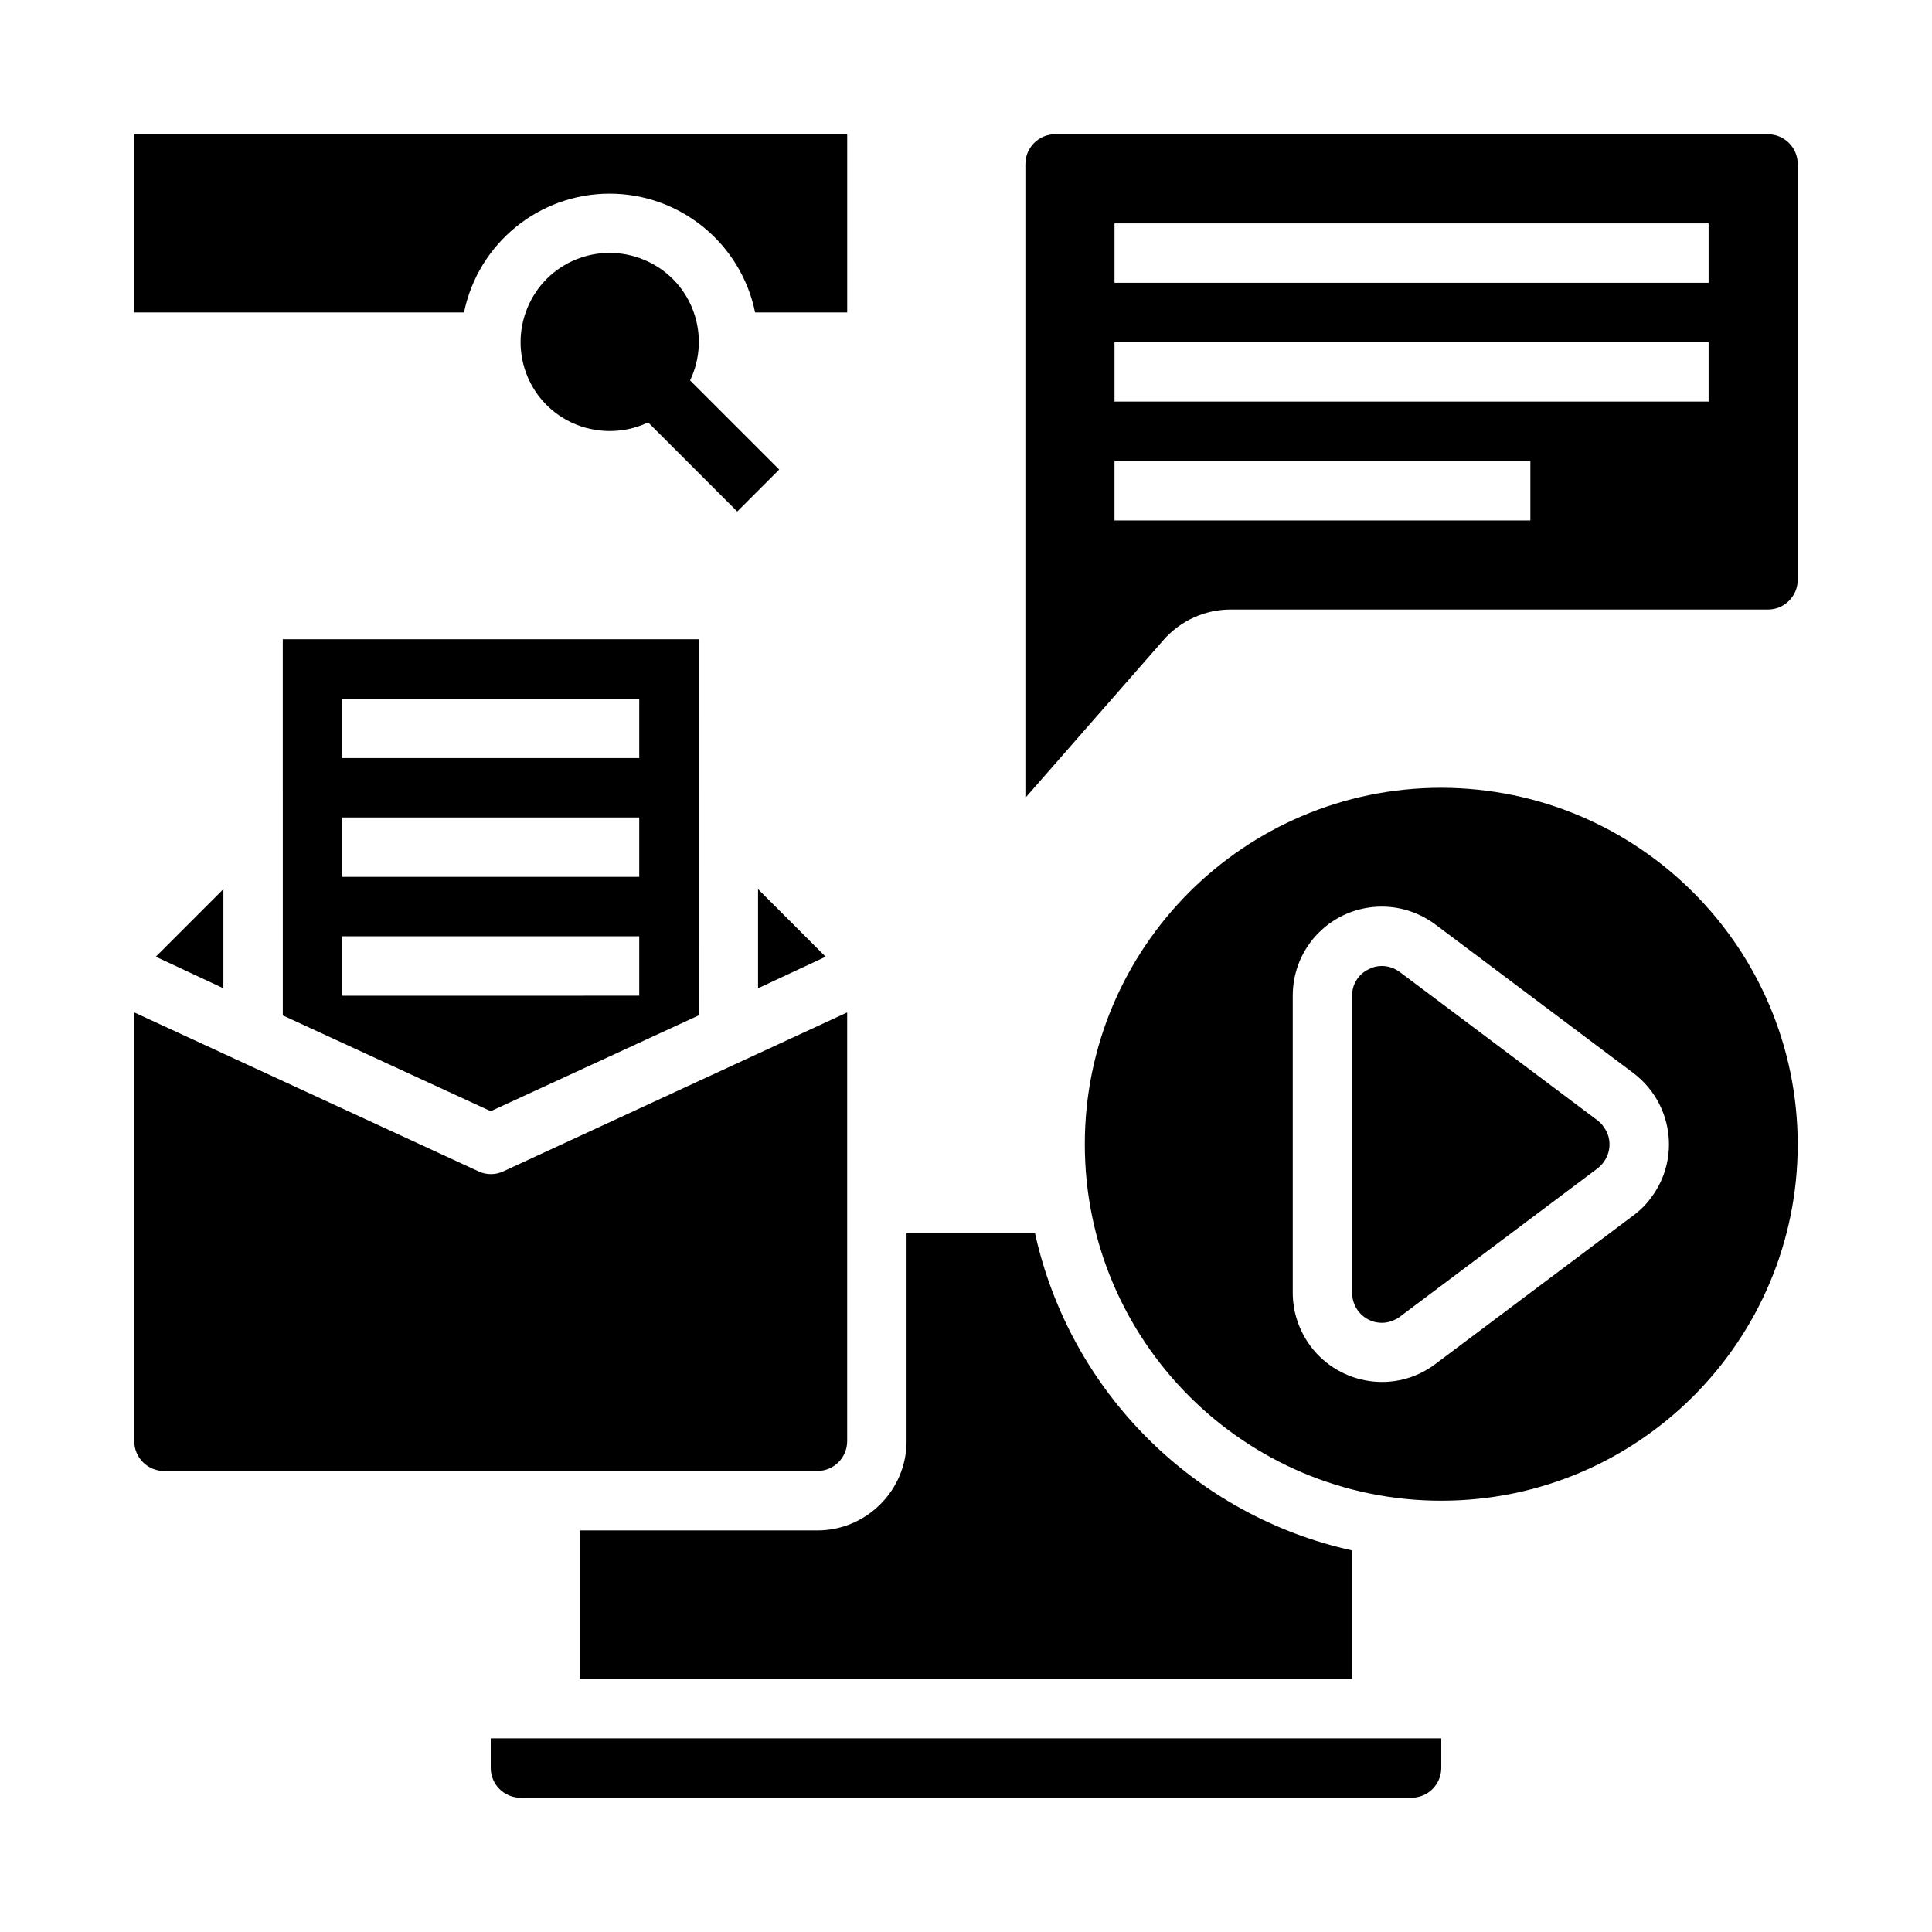 <?xml version="1.0" encoding="UTF-8"?>
<!-- Uploaded to: ICON Repo, www.svgrepo.com, Generator: ICON Repo Mixer Tools -->
<svg fill="#000000" width="800px" height="800px" version="1.1" viewBox="144 144 512 512" xmlns="http://www.w3.org/2000/svg">
 <g>
  <path d="m350.5 268.44-23.617-23.617c5.609-11.809 0.688-25.879-11.121-31.488s-25.879-0.688-31.488 11.121-0.688 25.879 11.121 31.488c6.394 3.051 13.973 3.051 20.367 0l23.617 23.617z"/>
  <path d="m289.79 604.67h-15.742v7.871c0 4.328 3.543 7.871 7.871 7.871h236.16c4.328 0 7.871-3.543 7.871-7.871v-7.871z"/>
  <path d="m567.38 440.93-52.449-39.359c-1.379-0.984-2.953-1.574-4.723-1.574-1.277 0-2.461 0.297-3.543 0.887-2.656 1.277-4.43 4.035-4.328 7.086v78.719c0 4.328 3.543 7.871 7.871 7.871 1.672 0 3.344-0.59 4.723-1.574l52.449-39.359c3.445-2.656 4.231-7.578 1.574-11.02-0.395-0.691-0.984-1.184-1.574-1.676z"/>
  <path d="m368.51 525.95v-113.65l-91.117 42.117c-2.066 0.984-4.527 0.984-6.594 0l-91.219-42.117v113.65c0 4.328 3.543 7.871 7.871 7.871h173.18c4.332 0.004 7.875-3.539 7.875-7.871z"/>
  <path d="m203.2 379.63-17.91 17.91 17.91 8.363z"/>
  <path d="m218.94 413.09 55.105 25.387 55.105-25.387-0.004-99.68h-110.21zm15.746-83.938h78.719v15.742l-78.719 0.004zm0 31.488h78.719v15.742l-78.719 0.004zm0 31.488h78.719v15.742l-78.719 0.004z"/>
  <path d="m344.89 379.63v26.273l17.91-8.363z"/>
  <path d="m297.66 549.57v39.359h204.67v-34.047c-41.918-9.25-74.785-42.117-84.035-84.035l-34.047 0.004v55.105c0 12.988-10.629 23.617-23.617 23.617z"/>
  <path d="m525.95 352.77c-52.152 0-94.465 42.312-94.465 94.465 0 52.152 42.312 94.465 94.465 94.465 52.152 0 94.465-42.312 94.465-94.465-0.098-52.152-42.312-94.367-94.465-94.465zm50.875 113.36-52.449 39.359c-10.43 7.871-25.191 5.707-33.062-4.723-3.051-4.133-4.723-9.055-4.723-14.168v-78.719c0-13.086 10.527-23.617 23.617-23.617 5.117 0 10.035 1.672 14.168 4.723l52.449 39.359c10.43 7.871 12.594 22.633 4.723 33.062-1.277 1.77-2.852 3.344-4.723 4.723z"/>
  <path d="m612.54 179.58h-188.93c-4.328 0-7.871 3.543-7.871 7.871v167.97l36.605-41.82c4.527-5.117 10.922-8.07 17.809-8.07l142.39 0.004c4.328 0 7.871-3.543 7.871-7.871v-110.21c0-4.328-3.543-7.871-7.871-7.871zm-62.977 102.34h-110.21v-15.742h110.21zm47.234-31.488h-157.44v-15.742h157.44zm0-31.488h-157.44v-15.742h157.44z"/>
  <path d="m305.54 195.32c18.695 0 34.832 13.188 38.574 31.488h24.402v-47.23h-188.93v47.23h87.379c3.738-18.301 19.879-31.488 38.574-31.488z"/>
 </g>
</svg>